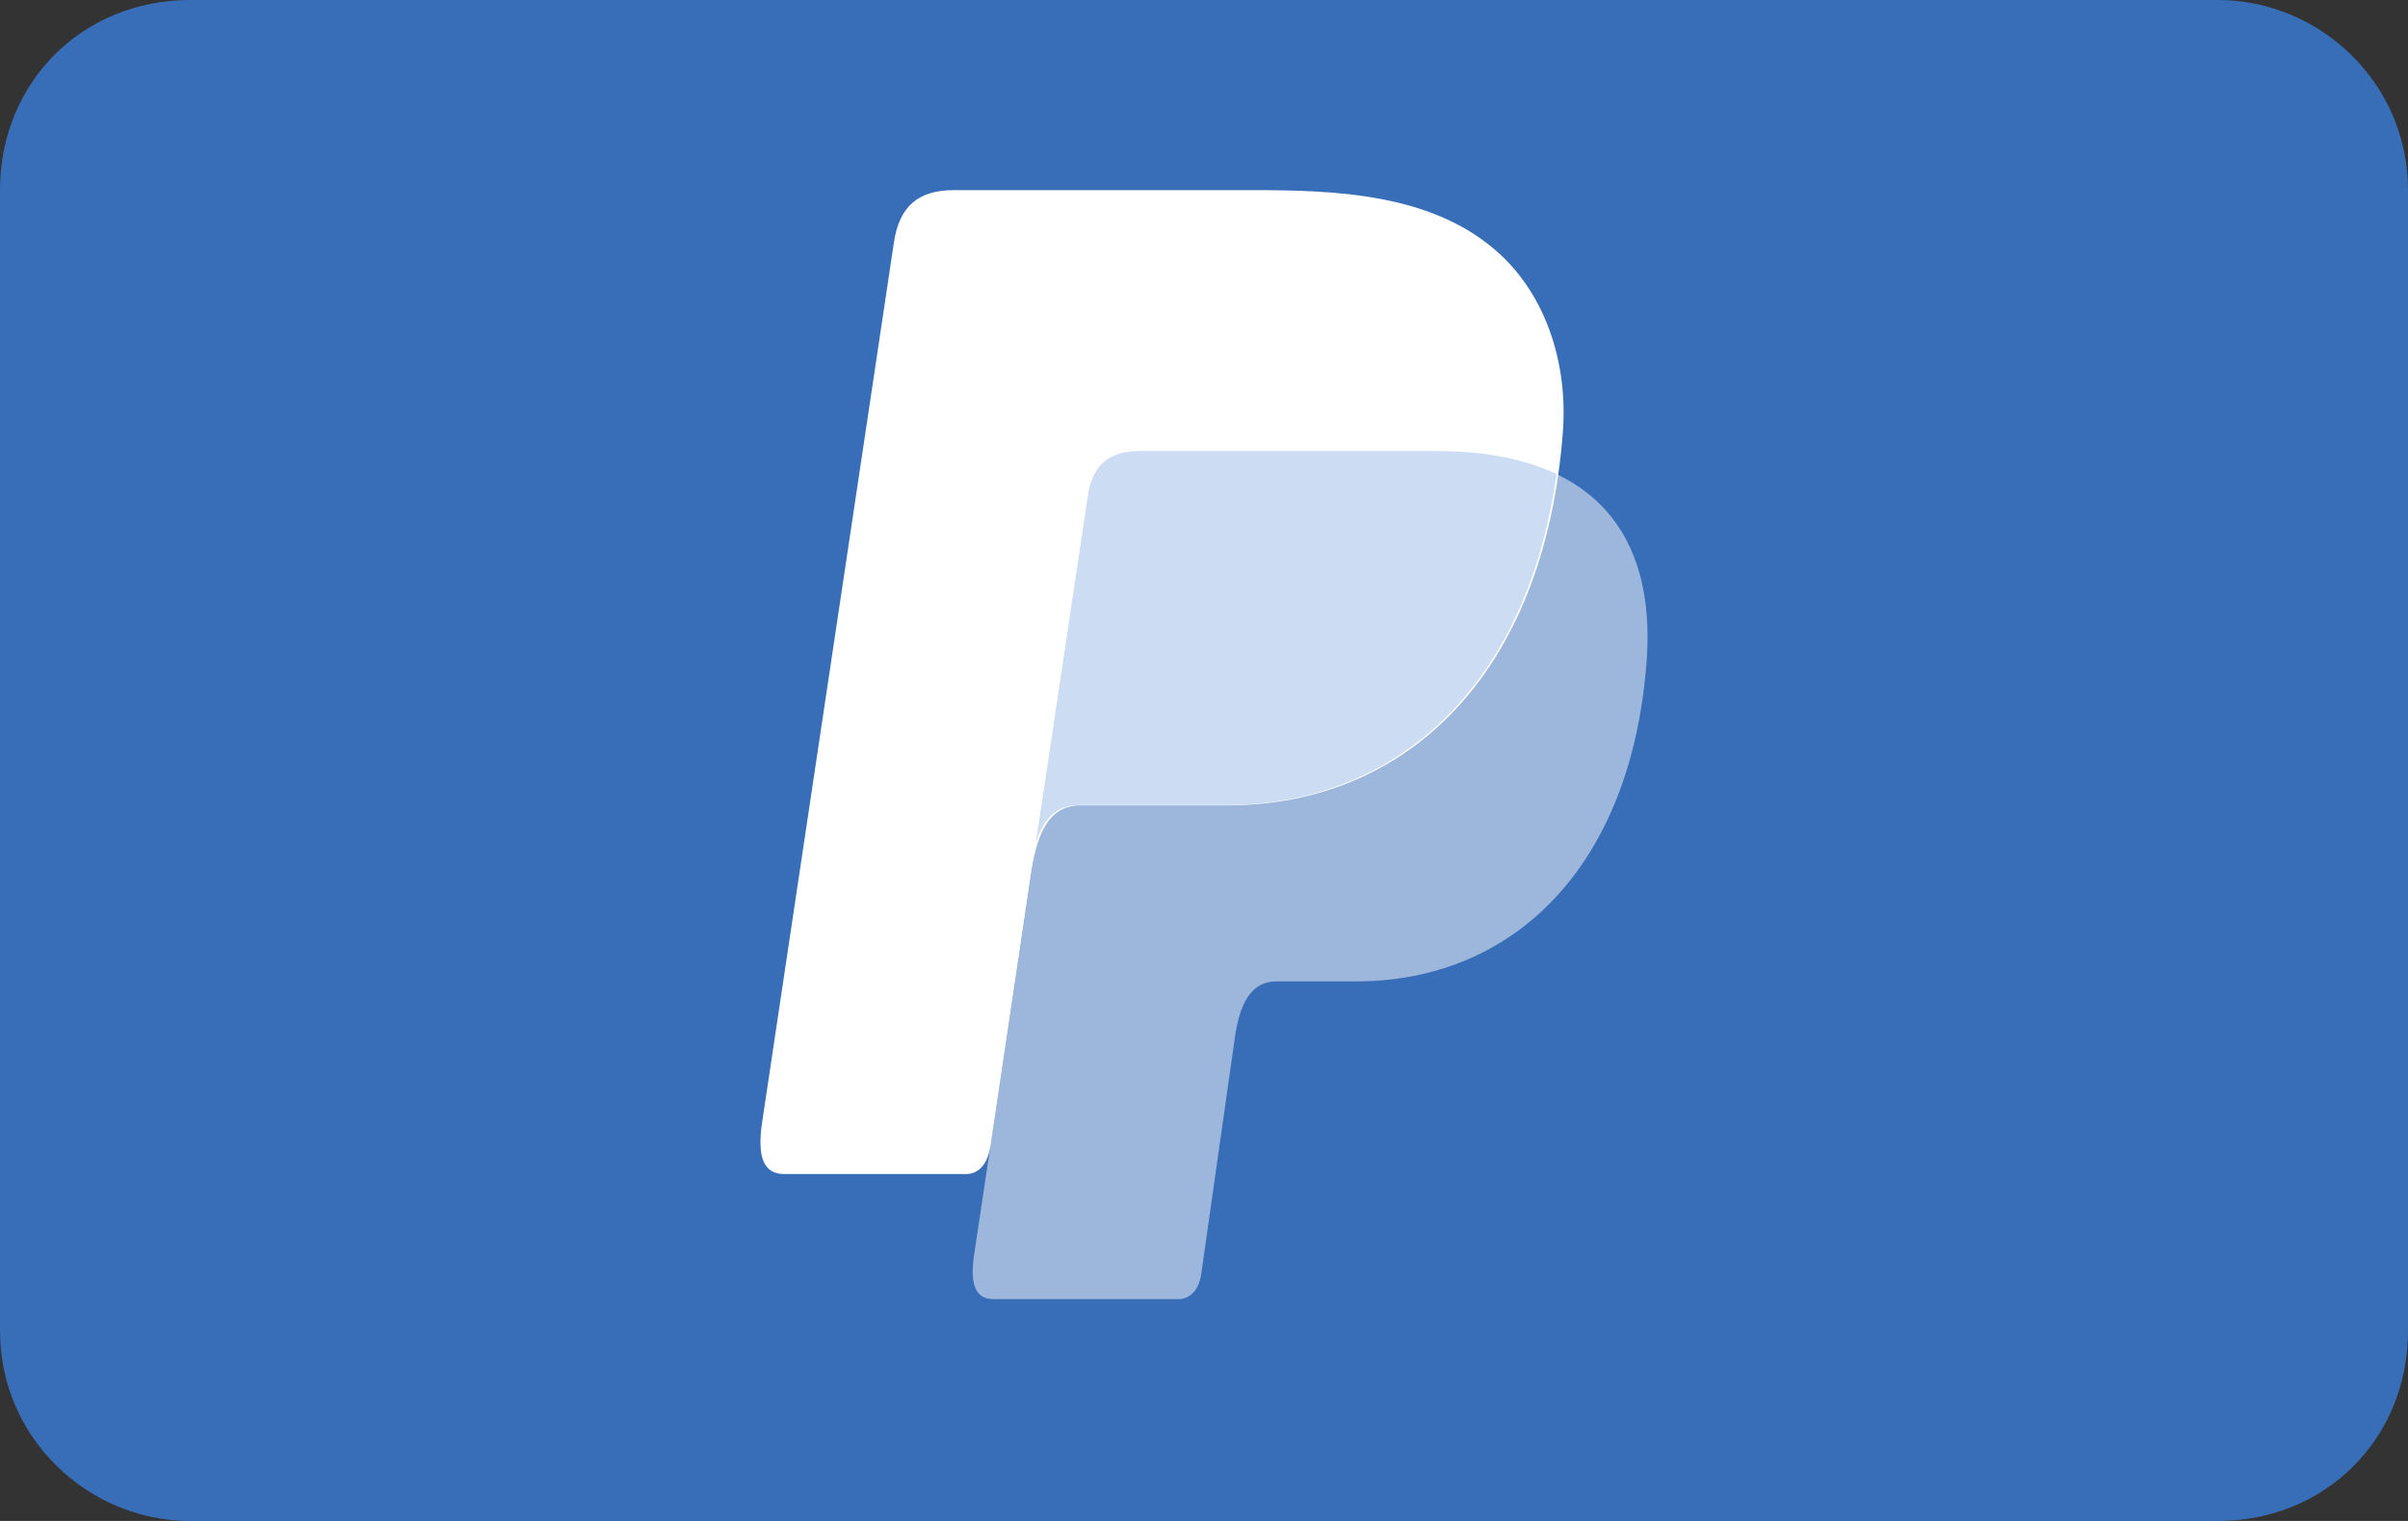 <svg width="38" height="24" viewBox="0 0 38 24" fill="none" xmlns="http://www.w3.org/2000/svg">
<rect x="0" y="0" width="38" height="24" fill="#333333" stroke="none"/>
<path d="M35 0H3C1.3 0 0 1.3 0 3V21C0 22.7 1.4 24 3 24H35C36.7 24 38 22.7 38 21V3C38 1.3 36.6 0 35 0Z" fill="#386EB7"/>
<g clip-path="url(#clip0_1461_1666)">
<path opacity="0.5" fill-rule="evenodd" clip-rule="evenodd" d="M17.983 7.119H22.669C25.185 7.119 26.132 8.461 25.985 10.432C25.744 13.686 23.876 15.486 21.399 15.486H20.148C19.808 15.486 19.58 15.723 19.488 16.365L18.957 20.099C18.922 20.341 18.801 20.481 18.62 20.5H15.676C15.399 20.5 15.301 20.277 15.373 19.794L17.168 7.826C17.238 7.347 17.488 7.119 17.983 7.119V7.119Z" fill="white"/>
<path fill-rule="evenodd" clip-rule="evenodd" d="M15.053 3H19.743C21.064 3 22.632 3.045 23.679 4.019C24.379 4.67 24.747 5.706 24.663 6.822C24.375 10.595 22.233 12.709 19.359 12.709H17.046C16.652 12.709 16.392 12.984 16.281 13.728L15.635 18.06C15.592 18.34 15.477 18.506 15.272 18.526H12.377C12.057 18.526 11.943 18.272 12.027 17.708L14.107 3.823C14.191 3.265 14.482 3 15.053 3V3Z" fill="white"/>
<path fill-rule="evenodd" clip-rule="evenodd" d="M16.348 13.289L17.167 7.827C17.238 7.348 17.488 7.118 17.983 7.118H22.669C23.444 7.118 24.072 7.246 24.563 7.481C24.093 10.84 22.03 12.705 19.331 12.705H17.022C16.712 12.705 16.485 12.87 16.348 13.289V13.289Z" fill="#CBDCF3"/>
</g>
<defs>
<clipPath id="clip0_1461_1666">
<rect width="14" height="17.5" fill="white" transform="translate(12 3)"/>
</clipPath>
</defs>
</svg>
